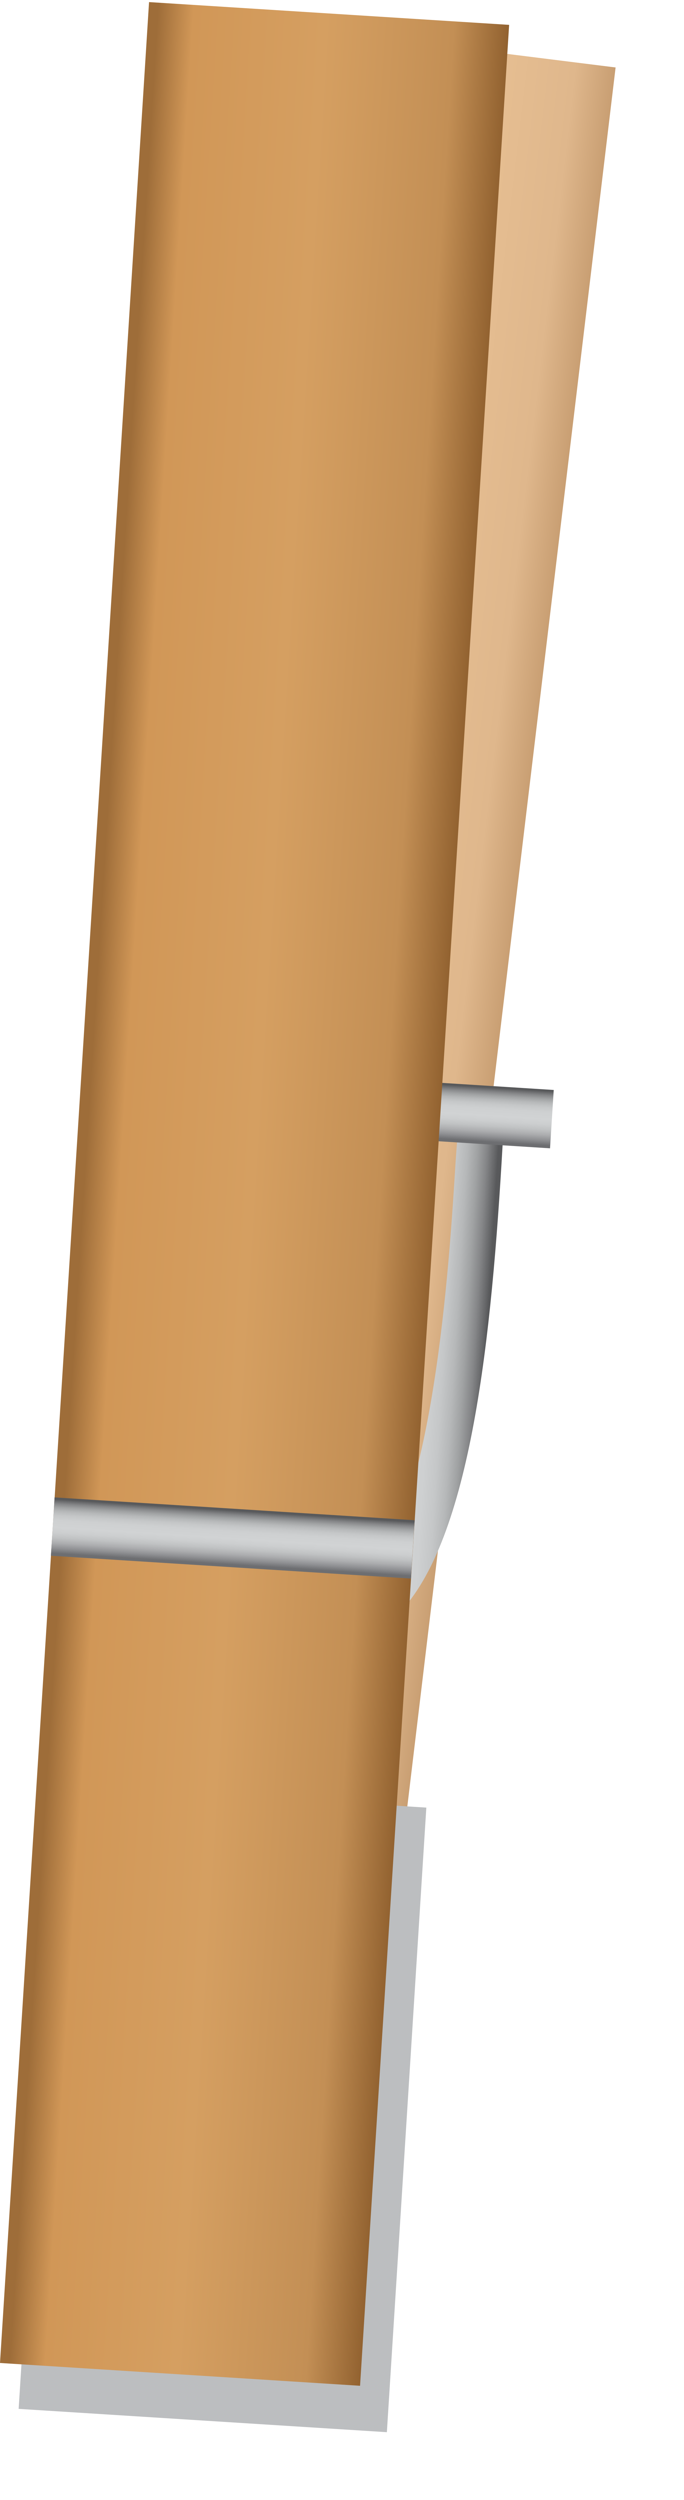 <svg width="20" height="73" viewBox="0 0 20 73" fill="none" xmlns="http://www.w3.org/2000/svg">
<g clip-path="url(#clip0_1613_4664)">
<path d="M11.76 54L4 53.03L10.239 1L18 1.97L11.76 54Z" fill="url(#paint0_linear_1613_4664)"/>
<path d="M9.62 47.971C9.511 47.964 9.409 47.948 9.3 47.932L9.534 46.521C9.932 46.591 10.267 46.498 10.595 46.217C12.684 44.447 13.144 36.782 13.324 33.89L13.363 33.352L14.696 33.437L14.665 33.968C14.329 39.504 13.682 45.422 11.421 47.332C10.883 47.792 10.275 48.003 9.628 47.964L9.62 47.971Z" fill="url(#paint1_linear_1613_4664)"/>
<path d="M5.662 31.16L5.554 32.864L16.083 33.531L16.191 31.827L5.662 31.16Z" fill="url(#paint2_linear_1613_4664)"/>
<g style="mix-blend-mode:multiply">
<path d="M1.699 52.1L0.545 70.339L11.312 71.02L12.466 52.782L1.699 52.1Z" fill="#BCBEC0"/>
</g>
<path d="M4.358 0.061L-0 68.999L10.528 69.665L14.887 0.726L4.358 0.061Z" fill="url(#paint3_linear_1613_4664)"/>
<path d="M1.596 43.724L1.488 45.428L12.016 46.094L12.124 44.39L1.596 43.724Z" fill="url(#paint4_linear_1613_4664)"/>
</g>
<defs>
<linearGradient id="paint0_linear_1613_4664" x1="7.117" y1="27.027" x2="14.923" y2="27.958" gradientUnits="userSpaceOnUse">
<stop offset="0.027" stop-color="#CDA478"/>
<stop offset="0.125" stop-color="#E5BA8C"/>
<stop offset="0.491" stop-color="#E8C093"/>
<stop offset="0.848" stop-color="#DFB78C"/>
<stop offset="1" stop-color="#C89E72"/>
</linearGradient>
<linearGradient id="paint1_linear_1613_4664" x1="9.772" y1="40.563" x2="14.231" y2="40.844" gradientUnits="userSpaceOnUse">
<stop offset="0.049" stop-color="#6D6E71"/>
<stop offset="0.136" stop-color="#8F9093"/>
<stop offset="0.226" stop-color="#ACADAF"/>
<stop offset="0.317" stop-color="#C0C2C3"/>
<stop offset="0.405" stop-color="#CCCECF"/>
<stop offset="0.491" stop-color="#D1D3D4"/>
<stop offset="0.616" stop-color="#CED0D1"/>
<stop offset="0.7" stop-color="#C5C7C8"/>
<stop offset="0.772" stop-color="#B6B8B9"/>
<stop offset="0.838" stop-color="#A0A2A3"/>
<stop offset="0.899" stop-color="#858688"/>
<stop offset="0.955" stop-color="#646567"/>
<stop offset="0.973" stop-color="#58595B"/>
</linearGradient>
<linearGradient id="paint2_linear_1613_4664" x1="10.818" y1="33.206" x2="10.926" y2="31.494" gradientUnits="userSpaceOnUse">
<stop offset="0.049" stop-color="#6D6E71"/>
<stop offset="0.136" stop-color="#8F9093"/>
<stop offset="0.226" stop-color="#ACADAF"/>
<stop offset="0.317" stop-color="#C0C2C3"/>
<stop offset="0.405" stop-color="#CCCECF"/>
<stop offset="0.491" stop-color="#D1D3D4"/>
<stop offset="0.616" stop-color="#CED0D1"/>
<stop offset="0.7" stop-color="#C5C7C8"/>
<stop offset="0.772" stop-color="#B6B8B9"/>
<stop offset="0.838" stop-color="#A0A2A3"/>
<stop offset="0.899" stop-color="#858688"/>
<stop offset="0.955" stop-color="#646567"/>
<stop offset="0.973" stop-color="#58595B"/>
</linearGradient>
<linearGradient id="paint3_linear_1613_4664" x1="2.177" y1="34.536" x2="12.706" y2="35.2" gradientUnits="userSpaceOnUse">
<stop offset="0.027" stop-color="#9E6D39"/>
<stop offset="0.125" stop-color="#D19757"/>
<stop offset="0.491" stop-color="#D59F61"/>
<stop offset="0.848" stop-color="#C38F55"/>
<stop offset="1" stop-color="#926230"/>
</linearGradient>
<linearGradient id="paint4_linear_1613_4664" x1="6.747" y1="45.768" x2="6.855" y2="44.064" gradientUnits="userSpaceOnUse">
<stop offset="0.049" stop-color="#6D6E71"/>
<stop offset="0.136" stop-color="#8F9093"/>
<stop offset="0.226" stop-color="#ACADAF"/>
<stop offset="0.317" stop-color="#C0C2C3"/>
<stop offset="0.405" stop-color="#CCCECF"/>
<stop offset="0.491" stop-color="#D1D3D4"/>
<stop offset="0.616" stop-color="#CED0D1"/>
<stop offset="0.7" stop-color="#C5C7C8"/>
<stop offset="0.772" stop-color="#B6B8B9"/>
<stop offset="0.838" stop-color="#A0A2A3"/>
<stop offset="0.899" stop-color="#858688"/>
<stop offset="0.955" stop-color="#646567"/>
<stop offset="0.973" stop-color="#58595B"/>
</linearGradient>
<clipPath id="clip0_1613_4664">
<rect width="20" height="72.094" fill="white"/>
</clipPath>
</defs>
</svg>
